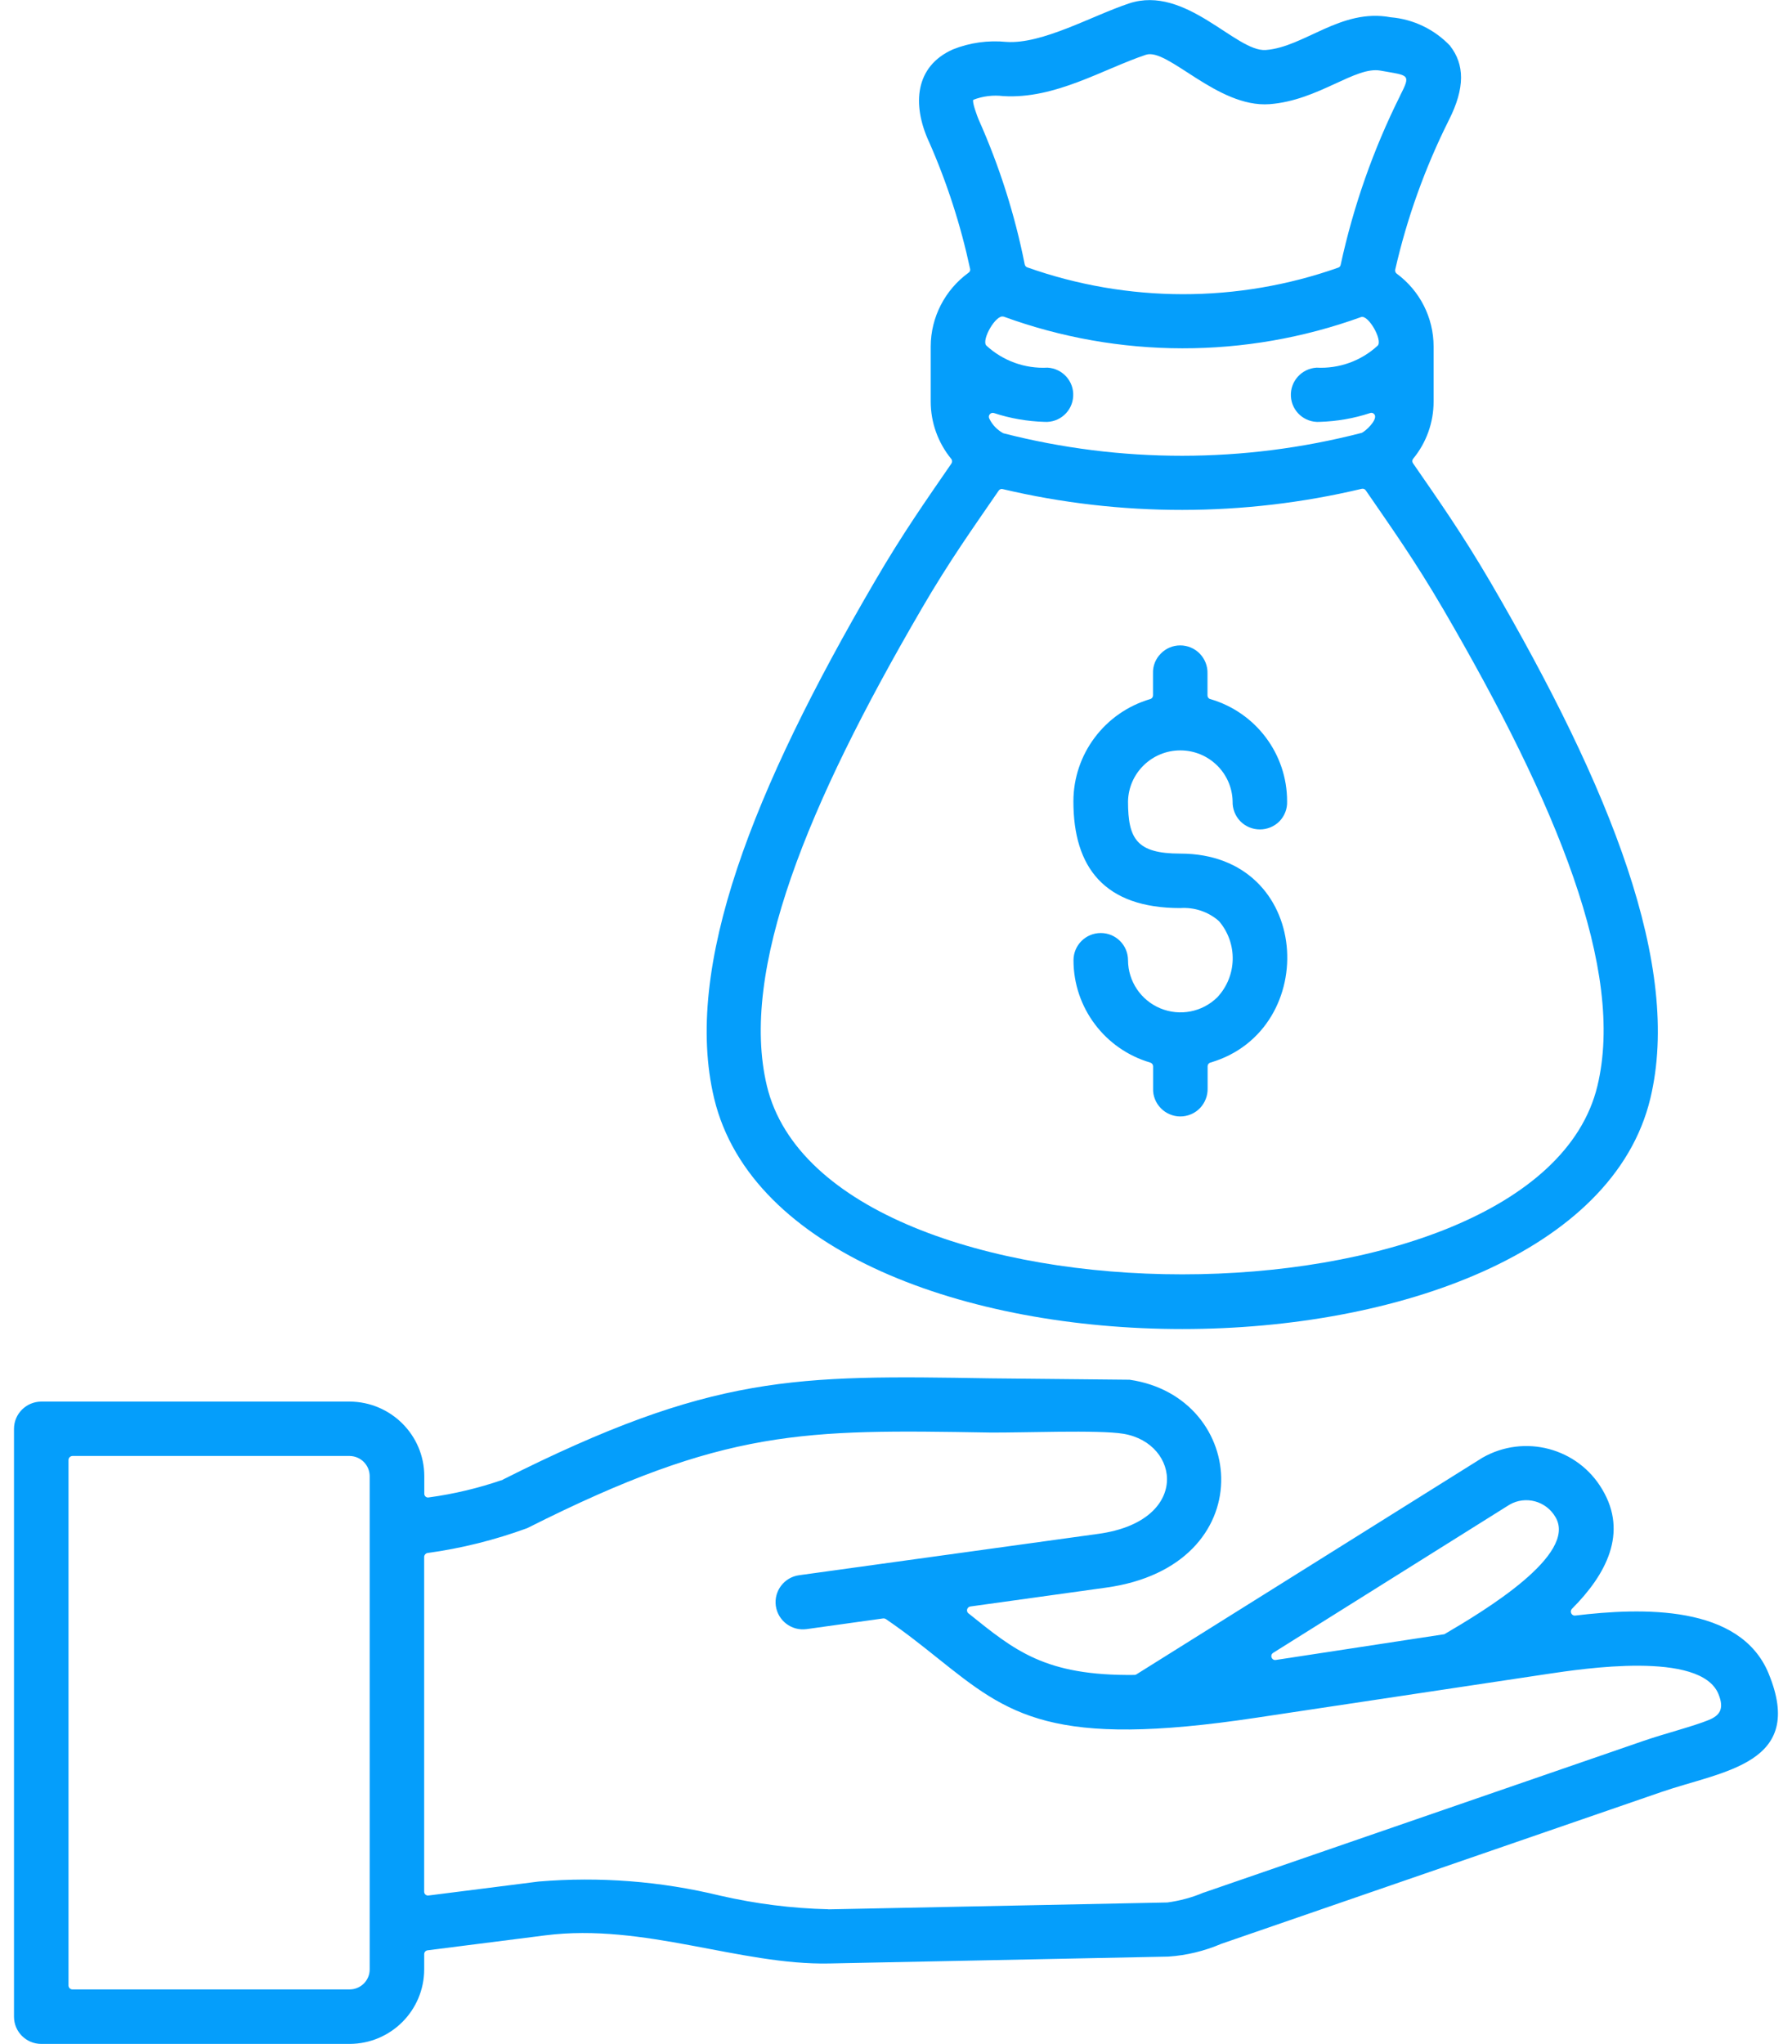 <?xml version="1.0" encoding="UTF-8"?>
<!-- Generated by Pixelmator Pro 3.6.7 -->
<svg width="57" height="65" viewBox="0 0 57 65" xmlns="http://www.w3.org/2000/svg">
    <path id="Trac" fill="#059EFB" stroke="none" d="M 56.256 53.219 C 55.346 51.019 52.222 51.124 50.104 51.378 C 49.99 51.391 49.92 51.251 49.999 51.165 C 51.09 50.073 51.79 48.75 50.966 47.369 C 50.19 46.046 48.491 45.595 47.155 46.357 L 36.153 53.244 C 36.137 53.257 36.115 53.263 36.092 53.266 C 33.23 53.301 32.275 52.486 30.806 51.308 L 30.803 51.308 C 30.72 51.238 30.761 51.102 30.866 51.089 L 35.183 50.489 C 40.164 49.801 39.715 44.427 35.93 43.878 L 31.506 43.834 C 25.284 43.732 22.676 43.691 15.993 47.055 L 15.996 47.058 C 15.232 47.322 14.444 47.512 13.642 47.62 C 13.566 47.639 13.493 47.579 13.496 47.499 L 13.496 46.941 C 13.493 45.636 12.43 44.58 11.123 44.573 L 1.313 44.573 C 0.833 44.576 0.445 44.964 0.445 45.44 L 0.445 64.134 C 0.445 64.613 0.833 65 1.313 65 L 11.12 65 C 12.43 64.997 13.489 63.94 13.493 62.632 L 13.493 62.144 C 13.493 62.083 13.54 62.029 13.604 62.023 L 17.351 61.547 C 20.484 61.15 23.547 62.502 26.381 62.442 L 37.167 62.223 L 37.164 62.223 C 37.746 62.185 38.312 62.045 38.847 61.817 L 52.845 56.989 C 54.805 56.313 57.448 56.104 56.255 53.219 Z M 11.759 62.632 C 11.759 62.982 11.473 63.267 11.12 63.267 L 2.303 63.267 C 2.236 63.267 2.182 63.213 2.179 63.147 L 2.179 46.43 C 2.179 46.364 2.233 46.306 2.303 46.303 L 11.12 46.303 C 11.473 46.306 11.756 46.592 11.759 46.941 Z M 40.494 52.565 L 48.014 47.852 C 48.526 47.556 49.181 47.734 49.477 48.248 C 50.186 49.442 47.209 51.229 45.943 51.971 L 40.58 52.79 C 40.447 52.809 40.383 52.638 40.495 52.565 Z M 54.347 54.701 C 53.857 54.901 52.938 55.135 52.283 55.361 L 38.29 60.188 L 38.29 60.185 C 37.921 60.344 37.53 60.448 37.132 60.502 L 26.346 60.721 L 26.346 60.718 C 25.185 60.69 24.03 60.544 22.898 60.283 C 21.015 59.826 19.068 59.674 17.135 59.836 L 13.632 60.28 C 13.559 60.293 13.489 60.233 13.492 60.156 L 13.492 49.511 L 13.492 49.514 C 13.492 49.457 13.531 49.406 13.588 49.39 C 14.676 49.241 15.741 48.975 16.772 48.597 C 23.076 45.42 25.567 45.458 31.477 45.557 C 32.47 45.569 34.954 45.464 35.739 45.598 C 37.546 45.902 37.867 48.372 34.944 48.778 L 25.418 50.095 C 24.944 50.159 24.613 50.597 24.677 51.069 C 24.744 51.542 25.179 51.872 25.653 51.809 L 28.09 51.469 C 28.118 51.466 28.15 51.473 28.176 51.488 C 28.818 51.926 29.349 52.352 29.833 52.739 C 32.091 54.542 33.424 55.611 39.958 54.627 L 49.23 53.234 C 50.324 53.072 54.09 52.488 54.66 53.872 C 54.86 54.361 54.688 54.561 54.348 54.7 Z M 38.72 31.716 C 39.353 31.04 39.375 29.999 38.774 29.294 C 38.437 28.996 37.992 28.847 37.54 28.878 C 35.129 28.878 34.143 27.583 34.143 25.489 L 34.143 25.486 C 34.143 23.981 35.139 22.658 36.586 22.232 C 36.64 22.217 36.675 22.169 36.675 22.115 L 36.675 21.417 C 36.665 21.182 36.754 20.957 36.92 20.788 C 37.082 20.62 37.305 20.525 37.54 20.525 C 37.775 20.525 38.001 20.62 38.163 20.788 C 38.326 20.957 38.415 21.182 38.408 21.417 L 38.408 22.115 C 38.408 22.169 38.443 22.22 38.497 22.232 C 39.948 22.655 40.943 23.981 40.94 25.486 C 40.95 25.72 40.861 25.949 40.699 26.117 C 40.533 26.285 40.311 26.377 40.075 26.377 C 39.84 26.377 39.617 26.285 39.452 26.117 C 39.289 25.949 39.2 25.72 39.207 25.486 C 39.188 24.584 38.45 23.864 37.543 23.864 C 36.64 23.864 35.899 24.584 35.88 25.486 C 35.88 26.685 36.16 27.146 37.543 27.146 C 41.748 27.146 42.041 32.757 38.501 33.792 C 38.447 33.807 38.412 33.855 38.412 33.912 L 38.412 34.614 C 38.418 34.845 38.329 35.074 38.167 35.242 C 38.004 35.41 37.779 35.505 37.543 35.505 C 37.311 35.505 37.085 35.41 36.923 35.242 C 36.758 35.074 36.668 34.845 36.678 34.614 L 36.678 33.912 C 36.678 33.858 36.643 33.811 36.589 33.792 C 35.142 33.369 34.146 32.043 34.146 30.538 C 34.146 30.059 34.534 29.672 35.014 29.672 C 35.492 29.672 35.88 30.059 35.88 30.538 C 35.883 31.208 36.29 31.811 36.91 32.068 C 37.53 32.325 38.243 32.186 38.72 31.716 Z M 52.493 34.937 C 53.504 30.738 51.23 25.069 47.41 18.516 C 46.5 16.961 45.743 15.888 44.945 14.733 C 44.913 14.688 44.916 14.628 44.951 14.587 C 45.371 14.076 45.6 13.435 45.6 12.774 L 45.6 11.019 C 45.6 10.105 45.164 9.245 44.426 8.702 C 44.388 8.674 44.369 8.623 44.379 8.575 C 44.754 6.931 45.327 5.338 46.08 3.831 C 46.612 2.786 46.58 2.044 46.125 1.46 L 46.128 1.46 C 45.629 0.933 44.954 0.609 44.232 0.549 C 42.648 0.254 41.491 1.498 40.263 1.59 C 39.312 1.66 37.721 -0.489 35.915 0.108 C 34.735 0.501 33.157 1.409 32.015 1.333 L 32.012 1.333 C 31.433 1.276 30.848 1.355 30.31 1.571 C 29.105 2.107 29.006 3.316 29.543 4.497 L 29.543 4.494 C 30.119 5.798 30.558 7.157 30.857 8.55 C 30.87 8.598 30.848 8.648 30.806 8.674 C 30.056 9.22 29.607 10.089 29.604 11.016 L 29.604 12.771 C 29.604 13.435 29.836 14.079 30.256 14.593 C 30.291 14.634 30.294 14.695 30.262 14.742 C 29.47 15.894 28.71 16.967 27.81 18.516 C 23.983 25.07 21.709 30.738 22.717 34.937 C 25.071 44.709 50.139 44.709 52.493 34.937 Z M 31.91 3.056 C 33.564 3.158 35.081 2.199 36.449 1.742 C 37.143 1.511 38.72 3.434 40.381 3.313 C 41.939 3.196 43.113 2.095 43.915 2.247 C 44.812 2.409 44.891 2.342 44.532 3.047 L 44.535 3.044 C 43.682 4.751 43.049 6.557 42.645 8.417 C 42.639 8.461 42.607 8.5 42.566 8.512 C 39.366 9.642 35.873 9.636 32.676 8.503 C 32.632 8.487 32.603 8.452 32.594 8.407 C 32.279 6.821 31.786 5.275 31.127 3.799 C 31.092 3.717 30.911 3.24 30.959 3.174 C 31.261 3.056 31.589 3.018 31.91 3.056 Z M 41.971 13.416 C 42.518 13.4 43.059 13.308 43.58 13.136 C 43.628 13.117 43.682 13.133 43.714 13.175 C 43.851 13.333 43.412 13.743 43.297 13.771 L 43.294 13.771 C 39.563 14.733 35.647 14.736 31.913 13.778 C 31.719 13.673 31.563 13.511 31.467 13.311 C 31.416 13.213 31.512 13.102 31.617 13.136 C 32.139 13.308 32.679 13.4 33.226 13.416 C 33.704 13.444 34.111 13.079 34.136 12.603 C 34.165 12.127 33.799 11.721 33.322 11.692 C 32.603 11.73 31.903 11.477 31.375 10.991 C 31.203 10.816 31.684 9.985 31.919 10.071 L 31.919 10.067 C 35.593 11.41 39.62 11.413 43.294 10.083 C 43.526 10.001 43.987 10.823 43.822 10.991 C 43.297 11.477 42.594 11.73 41.878 11.692 C 41.401 11.721 41.035 12.127 41.061 12.603 C 41.086 13.079 41.494 13.444 41.971 13.416 Z M 29.301 19.383 C 30.214 17.815 30.952 16.79 31.766 15.603 C 31.795 15.561 31.846 15.539 31.897 15.555 C 35.65 16.44 39.559 16.437 43.313 15.545 C 43.361 15.533 43.415 15.552 43.443 15.596 C 44.261 16.786 44.996 17.815 45.912 19.383 C 49.525 25.584 51.698 30.862 50.81 34.537 C 48.886 42.523 26.318 42.523 24.394 34.537 C 23.513 30.862 25.688 25.584 29.302 19.383 Z"/>
</svg>
